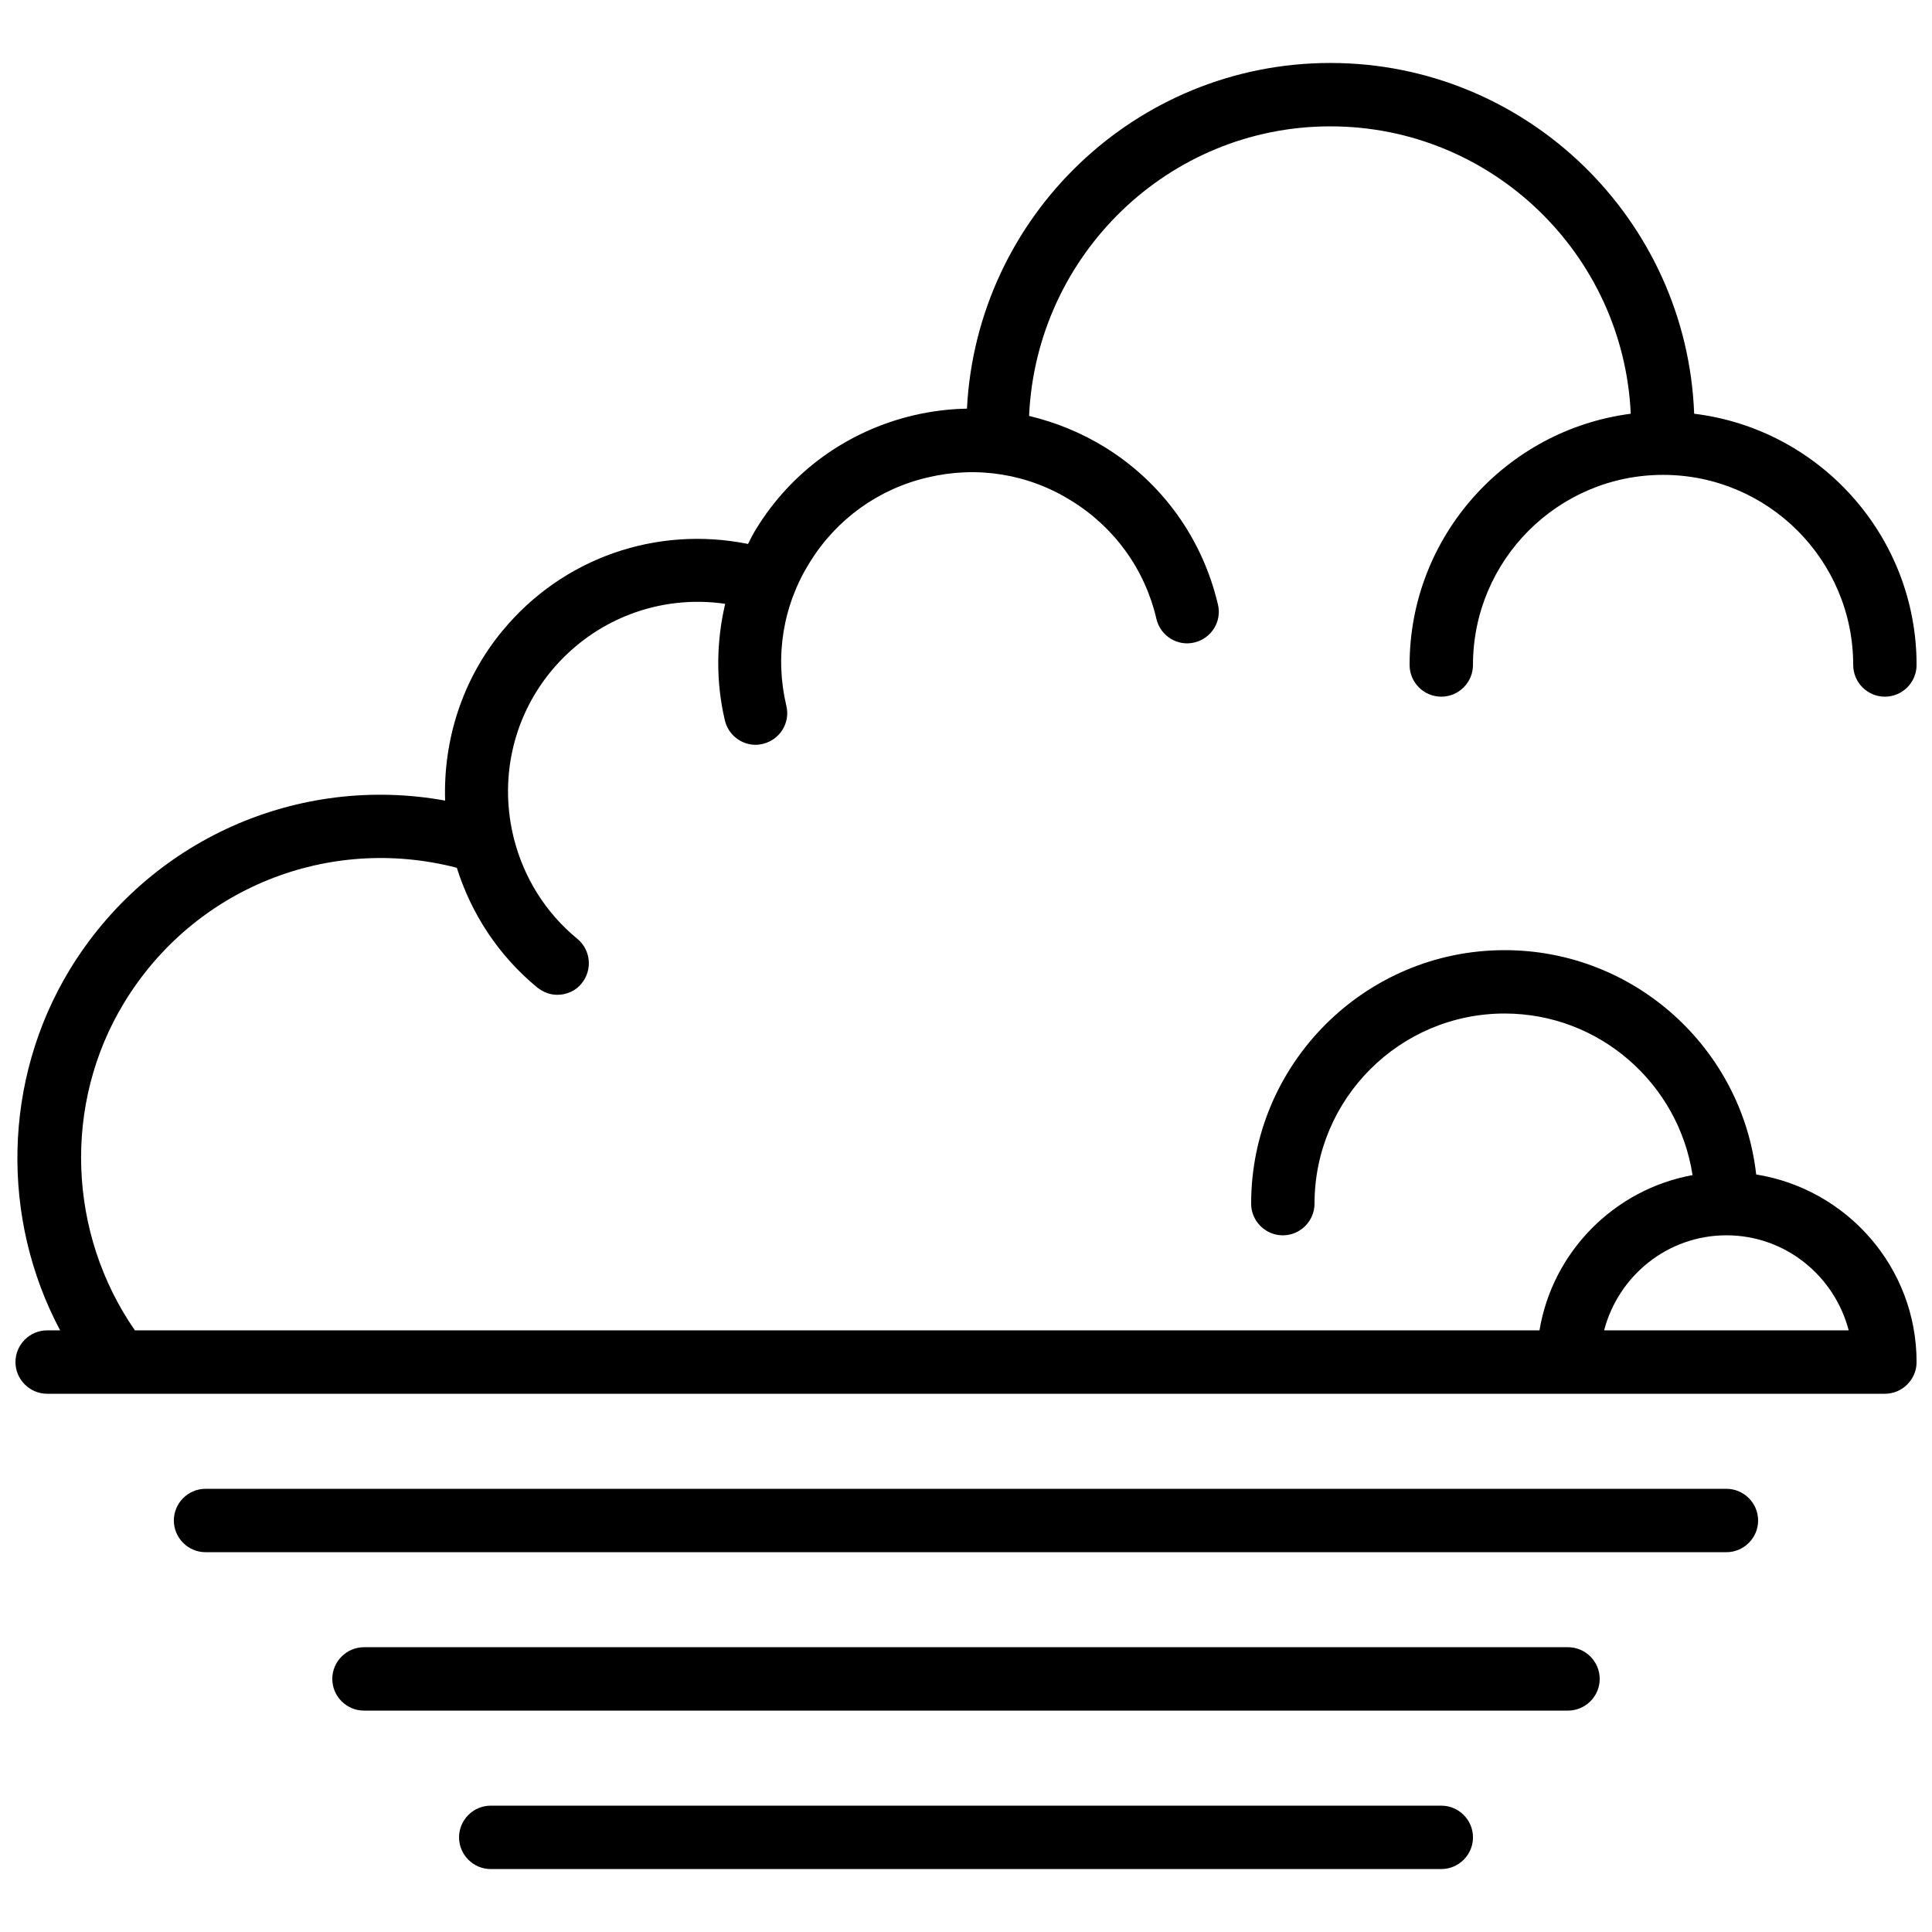 <?xml version="1.0" encoding="UTF-8"?>
<!-- Uploaded to: ICON Repo, www.iconrepo.com, Generator: ICON Repo Mixer Tools -->
<svg width="800px" height="800px" version="1.1" viewBox="144 144 512 512" xmlns="http://www.w3.org/2000/svg">
 <defs>
  <clipPath id="a">
   <path d="m148.09 160h503.81v354h-503.81z"/>
  </clipPath>
 </defs>
 <path d="m601.52 538.55h-403.05c-4.617 0-8.398 3.777-8.398 8.398 0 4.617 3.777 8.398 8.398 8.398h403.05c4.617 0 8.398-3.777 8.398-8.398-0.004-4.621-3.781-8.398-8.398-8.398z"/>
 <path d="m559.54 580.53h-319.08c-4.617 0-8.398 3.777-8.398 8.398 0 4.617 3.777 8.398 8.398 8.398h319.08c4.617 0 8.398-3.777 8.398-8.398 0-4.621-3.777-8.398-8.395-8.398z"/>
 <path d="m525.95 622.52h-251.9c-4.617 0-8.398 3.777-8.398 8.398 0 4.617 3.777 8.398 8.398 8.398h251.91c4.617 0 8.398-3.777 8.398-8.398-0.004-4.621-3.781-8.398-8.402-8.398z"/>
 <g clip-path="url(#a)">
  <path d="m609.41 455.25c-3.777-33.418-32.242-59.449-66.668-59.449-37.031 0-67.176 30.145-67.176 67.176 0 4.617 3.777 8.398 8.398 8.398 4.617 0 8.398-3.777 8.398-8.398 0-27.793 22.586-50.383 50.383-50.383 25.191 0 46.098 18.641 49.793 42.824-20.738 3.777-37.113 20.32-40.559 41.145h-372.23c-17.801-25.695-19.145-60.039-2.856-86.824 18.473-30.398 54.16-44.586 88.168-35.77 3.777 12.008 10.914 23.176 21.328 31.738 1.594 1.258 3.441 1.93 5.289 1.93 2.434 0 4.871-1.008 6.465-3.023 2.938-3.609 2.434-8.902-1.176-11.84-8.566-7.055-14.105-16.289-16.711-26.281 0-0.082-0.082-0.168-0.082-0.336-3.777-15.031-0.672-31.488 9.91-44.336 11.418-13.77 28.801-20.32 46.098-17.801-2.352 9.992-2.519 20.57-0.082 30.898 0.922 3.863 4.367 6.465 8.145 6.465 0.672 0 1.258-0.082 1.93-0.25 4.535-1.09 7.305-5.625 6.215-10.078-3.106-13.098-0.922-26.617 6.215-38.039 7.055-11.418 18.223-19.48 31.32-22.504 13.098-3.106 26.617-0.922 38.039 6.215 11.418 7.055 19.48 18.223 22.504 31.32 1.09 4.535 5.625 7.305 10.078 6.215 4.535-1.09 7.305-5.625 6.215-10.078-4.113-17.465-14.777-32.328-30.062-41.73-6.297-3.863-13.016-6.551-19.984-8.23 1.926-42.648 36.938-76.738 79.848-76.738 42.738 0 77.672 33.84 79.602 76.16-33 4.281-58.609 32.492-58.609 66.586 0 4.617 3.777 8.398 8.398 8.398 4.617 0 8.398-3.777 8.398-8.398 0-27.793 22.586-50.383 50.383-50.383 27.793 0 50.383 22.586 50.383 50.383 0 4.617 3.777 8.398 8.398 8.398 4.617 0 8.398-3.777 8.398-8.398 0-34.258-25.777-62.555-58.945-66.586-1.941-51.559-44.43-92.957-96.406-92.957-51.555 0-93.707 40.641-96.312 91.609-4.703 0.082-9.406 0.672-14.105 1.762-17.465 4.113-32.328 14.777-41.73 30.062-0.84 1.344-1.512 2.688-2.184 4.031-24.184-4.871-49.039 3.609-65.074 23.008-10.832 13.098-15.703 29.223-15.199 45.008-38.879-7.055-78.426 10.242-99.504 44.84-17.719 29.219-18.305 65.914-2.519 95.555h-3.441c-4.617 0-8.398 3.777-8.398 8.398 0 4.617 3.777 8.398 8.398 8.398h487.02c4.617 0 8.398-3.777 8.398-8.398-0.004-25.109-18.477-45.848-42.492-49.711zm-7.891 16.121c15.617 0 28.633 10.746 32.41 25.191h-64.824c3.781-14.441 16.793-25.191 32.414-25.191z"/>
 </g>
</svg>